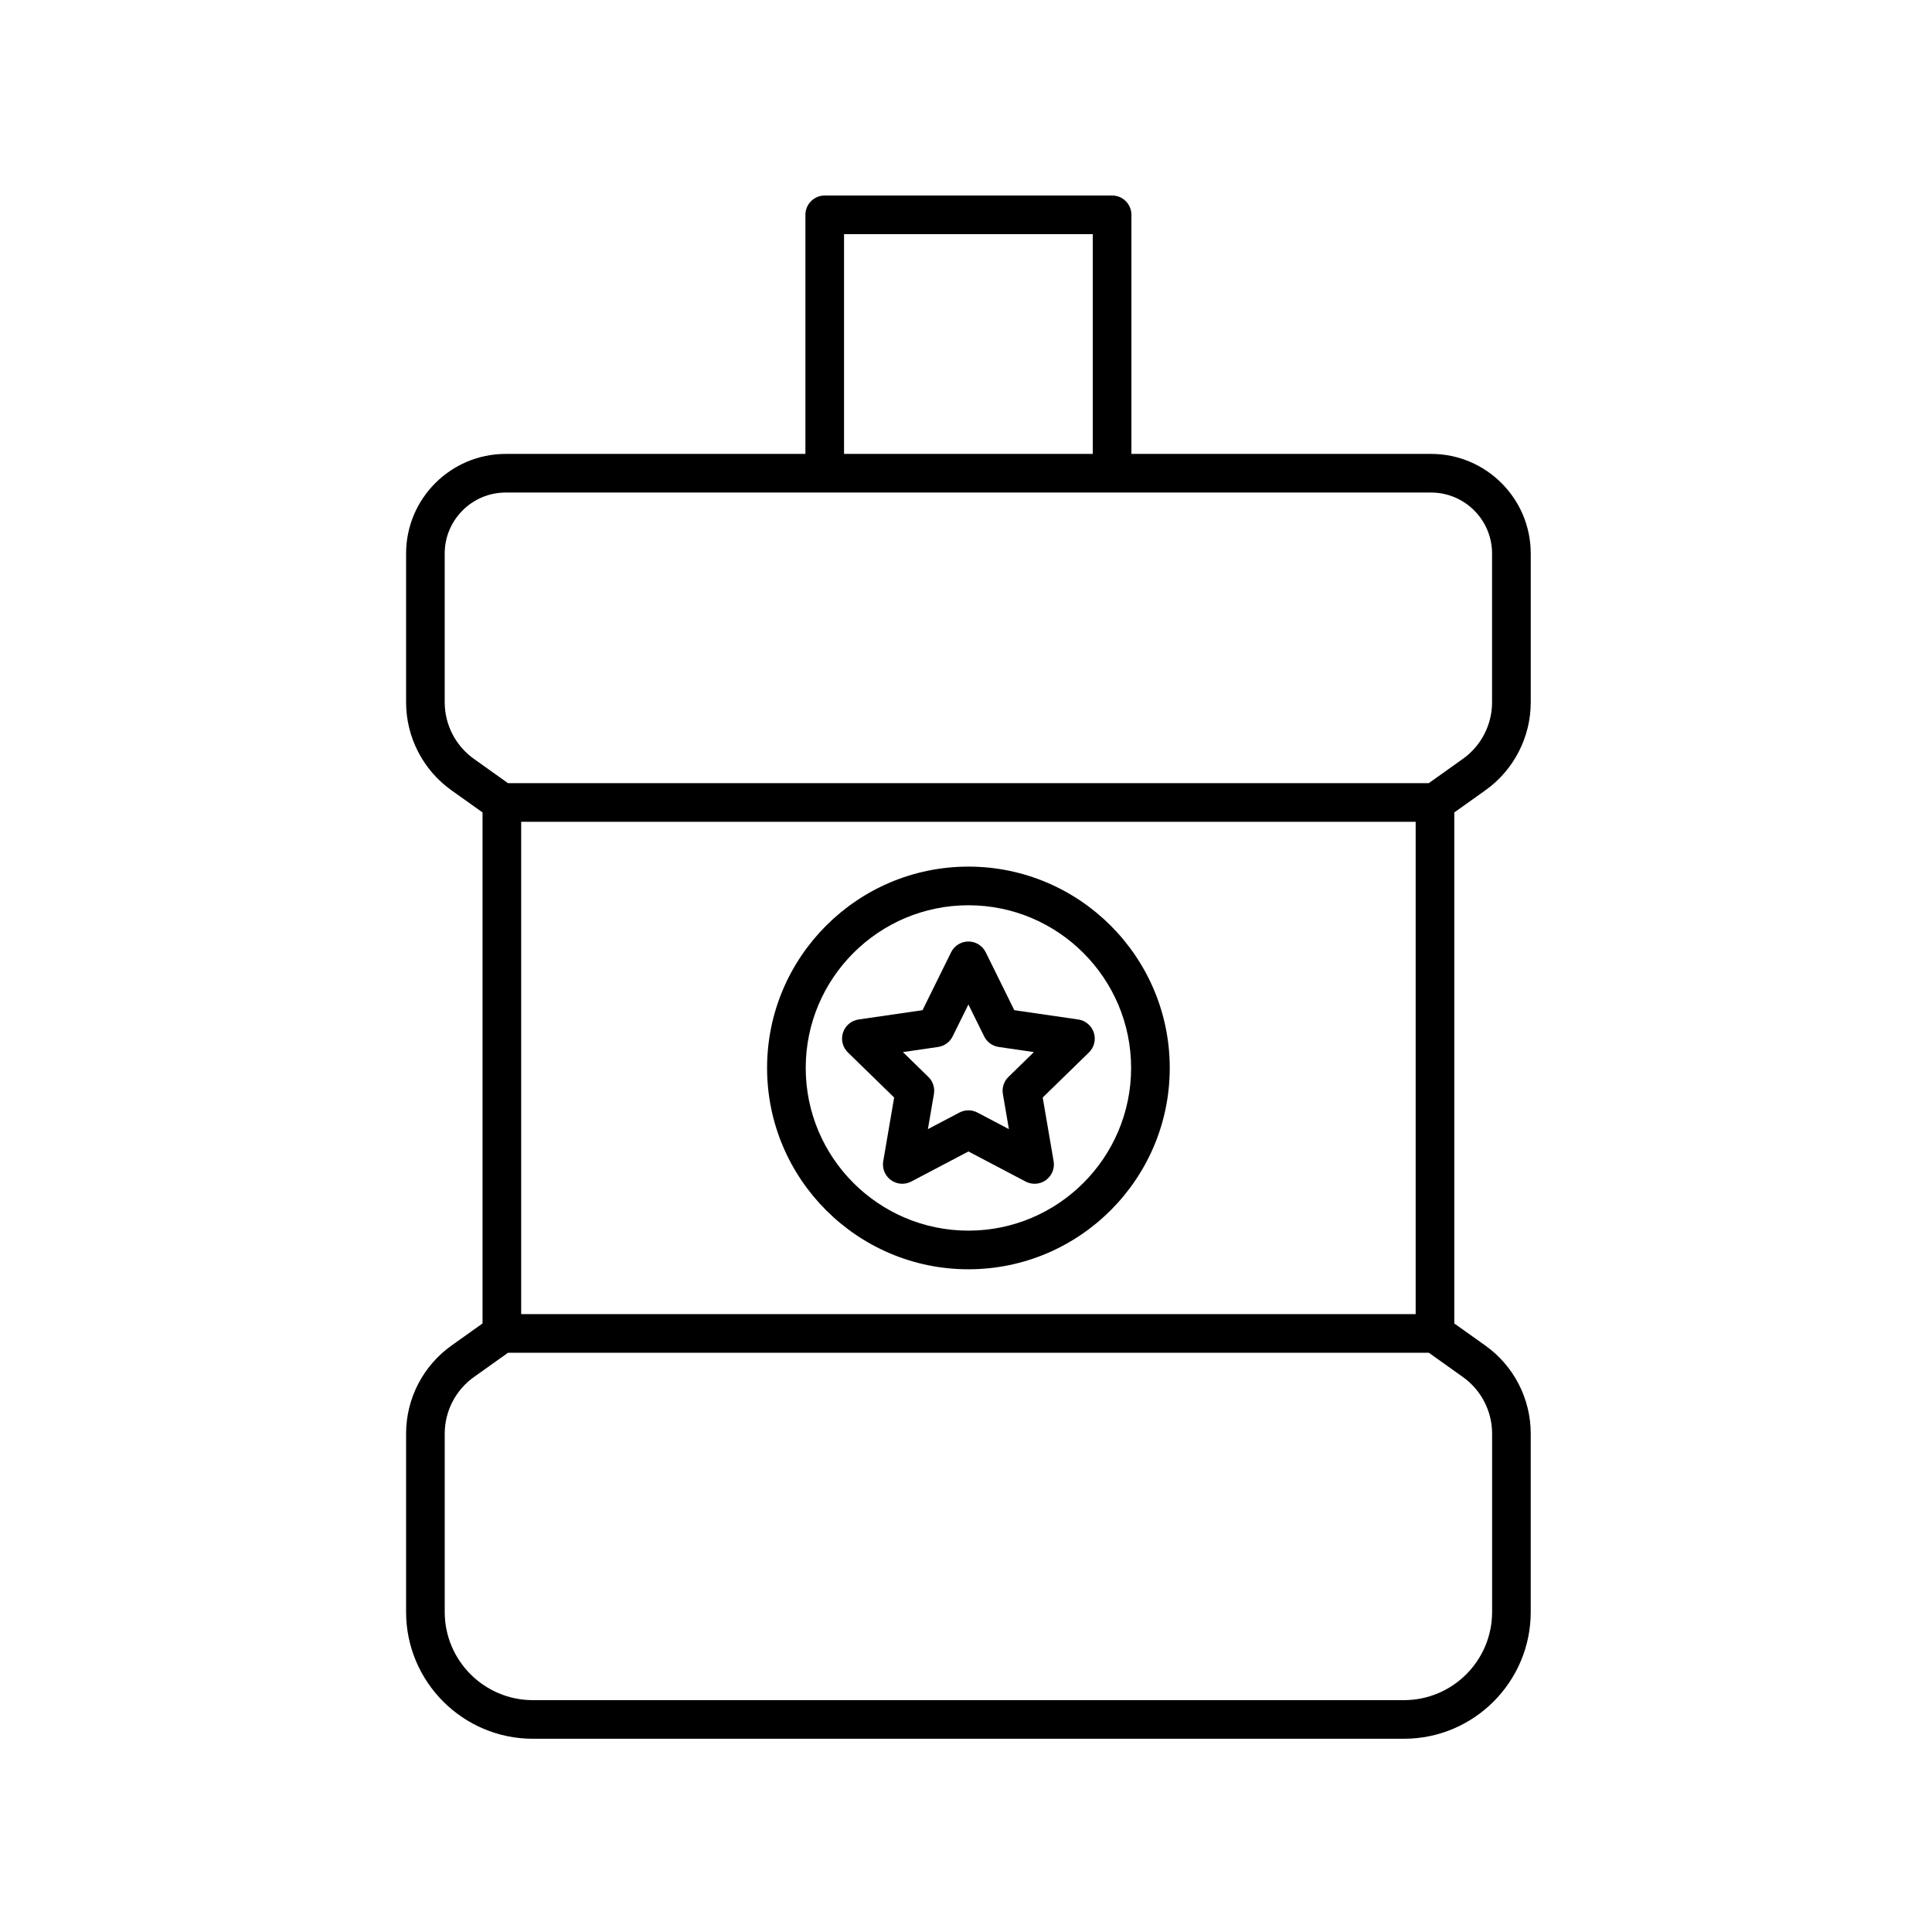 <svg height='100px' width='100px'  fill="#000000" xmlns="http://www.w3.org/2000/svg" xmlns:xlink="http://www.w3.org/1999/xlink" version="1.1" x="0px" y="0px" viewBox="0 0 100 100" style="enable-background:new 0 0 100 100;" xml:space="preserve"><path d="M76.884,40.905c1.47-1.047,2.347-2.749,2.347-4.554V28.65c0-2.843-2.313-5.156-5.156-5.156H58.562V11.119  c0-0.553-0.447-1-1-1H42.688c-0.553,0-1,0.447-1,1v12.375H26.175c-2.843,0-5.156,2.313-5.156,5.156v7.701  c0,1.805,0.877,3.507,2.347,4.554l1.61,1.146v26.451l-1.61,1.146c-1.47,1.047-2.347,2.749-2.347,4.554v9.234  c0,3.618,2.944,6.562,6.562,6.562h45.087c3.618,0,6.562-2.944,6.562-6.562v-9.234c0-1.805-0.877-3.507-2.347-4.554l-1.609-1.146  V42.052L76.884,40.905z M26.976,68.019V42.536h46.299v25.482H26.976z M43.688,12.119h12.875v11.375H43.688V12.119z M24.525,39.276  c-0.943-0.672-1.507-1.766-1.507-2.925V28.65c0-1.74,1.416-3.156,3.156-3.156h47.899c1.74,0,3.156,1.416,3.156,3.156v7.701  c0,1.159-0.563,2.253-1.507,2.925l-1.769,1.26h-47.66L24.525,39.276z M75.724,71.278c0.943,0.672,1.507,1.766,1.507,2.925v9.234  c0,2.516-2.047,4.562-4.562,4.562H27.581c-2.516,0-4.562-2.047-4.562-4.562v-9.234c0-1.159,0.563-2.253,1.507-2.925l1.77-1.26h47.66  L75.724,71.278z"></path><path d="M50.125,44.856c-5.746,0-10.421,4.675-10.421,10.421s4.675,10.421,10.421,10.421s10.421-4.675,10.421-10.421  S55.871,44.856,50.125,44.856z M50.125,63.698c-4.644,0-8.421-3.777-8.421-8.421s3.777-8.421,8.421-8.421s8.421,3.777,8.421,8.421  S54.769,63.698,50.125,63.698z"></path><path d="M56.616,53.449c-0.118-0.362-0.431-0.626-0.808-0.681l-3.308-0.481l-1.479-2.997c-0.168-0.342-0.516-0.558-0.896-0.558  s-0.729,0.216-0.896,0.558l-1.48,2.997l-3.308,0.481c-0.377,0.055-0.689,0.318-0.808,0.681c-0.117,0.361-0.02,0.759,0.253,1.024  l2.395,2.334l-0.565,3.295c-0.064,0.375,0.09,0.754,0.397,0.978c0.31,0.225,0.718,0.254,1.054,0.076l2.959-1.556l2.958,1.556  c0.146,0.077,0.307,0.115,0.466,0.115c0.207,0,0.413-0.064,0.588-0.191c0.308-0.224,0.462-0.603,0.397-0.978l-0.565-3.295  l2.395-2.334C56.636,54.208,56.733,53.811,56.616,53.449z M52.196,55.742c-0.235,0.229-0.343,0.561-0.287,0.885l0.312,1.816  l-1.63-0.857c-0.293-0.154-0.639-0.154-0.932,0l-1.631,0.857l0.312-1.816c0.056-0.324-0.052-0.655-0.287-0.885l-1.319-1.286  l1.822-0.266c0.326-0.047,0.607-0.252,0.753-0.547l0.816-1.652l0.815,1.652c0.146,0.295,0.427,0.5,0.753,0.547l1.822,0.266  L52.196,55.742z"></path></svg>